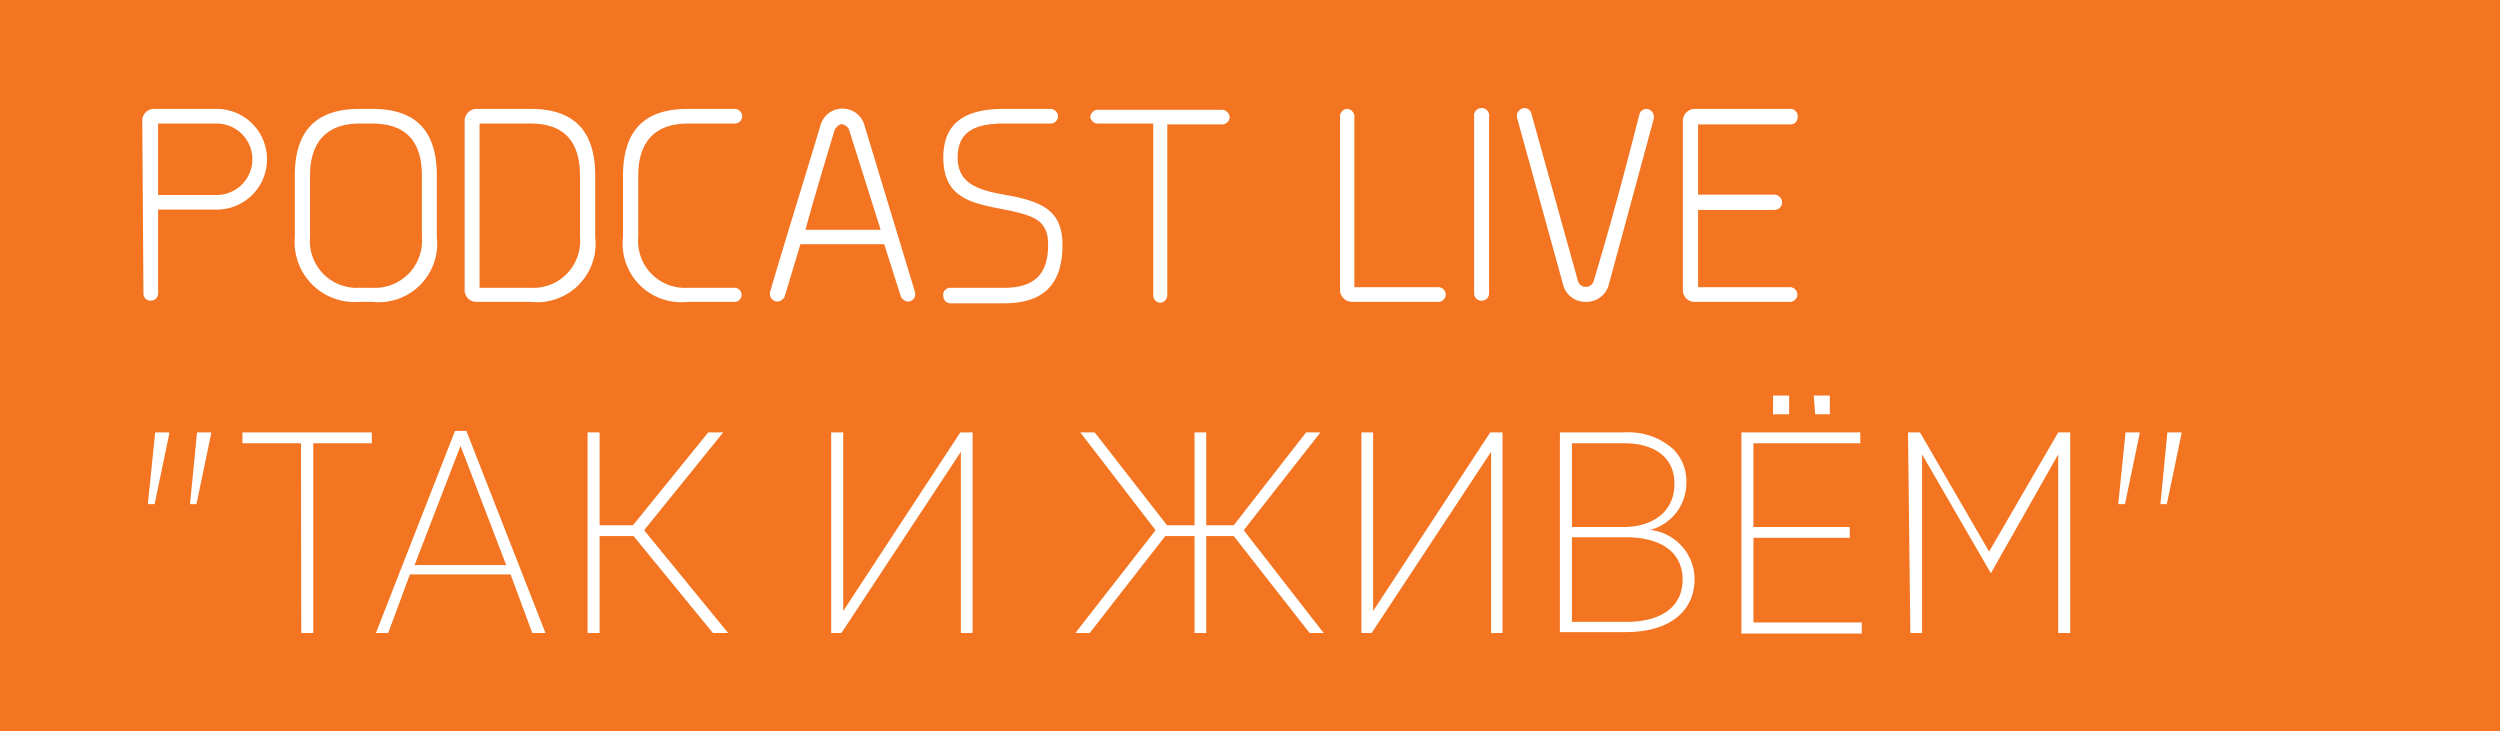 <?xml version="1.0" encoding="UTF-8"?> <svg xmlns="http://www.w3.org/2000/svg" viewBox="0 0 85.39 24.97"> <defs> <style>.cls-1{fill:#f37521;}.cls-2{fill:#fff;}</style> </defs> <title>Ресурс 59</title> <g id="Слой_2" data-name="Слой 2"> <g id="Layer_1" data-name="Layer 1"> <rect id="_Прямоугольник_" data-name="&lt;Прямоугольник&gt;" class="cls-1" width="85.39" height="24.97"></rect> <g id="_Группа_" data-name="&lt;Группа&gt;"> <g id="_Группа_2" data-name="&lt;Группа&gt;"> <path id="_Составной_контур_" data-name="&lt;Составной контур&gt;" class="cls-2" d="M4.86,4.15a.4.4,0,0,1,.41-.43H7.4a1.72,1.72,0,0,1,0,3.44h-2V10a.25.25,0,0,1-.25.27.24.24,0,0,1-.25-.25ZM7.4,6.66a1.22,1.22,0,0,0,0-2.44h-2V6.66Z"></path> <path id="_Составной_контур_2" data-name="&lt;Составной контур&gt;" class="cls-2" d="M12.71,3.72c1.38,0,2.21.63,2.21,2.28V8.09a2,2,0,0,1-2.21,2.22h-.43a2.05,2.05,0,0,1-2.21-2.22V6c0-1.65.84-2.28,2.21-2.28ZM10.59,8.09a1.6,1.6,0,0,0,1.69,1.74h.43a1.61,1.61,0,0,0,1.7-1.74V6c0-1.27-.64-1.78-1.7-1.78h-.43c-1,0-1.69.51-1.69,1.78Z"></path> <path id="_Составной_контур_3" data-name="&lt;Составной контур&gt;" class="cls-2" d="M15.87,4.15a.41.41,0,0,1,.42-.43h1.83c1.37,0,2.21.63,2.21,2.28V8.09a2,2,0,0,1-2.21,2.22H16.29a.4.4,0,0,1-.42-.42ZM19.81,6c0-1.27-.64-1.78-1.69-1.78H16.38V9.83h1.74a1.6,1.6,0,0,0,1.69-1.74Z"></path> <path id="_Составной_контур_4" data-name="&lt;Составной контур&gt;" class="cls-2" d="M21.28,6c0-1.65.84-2.28,2.21-2.28h1.62a.26.26,0,0,1,.24.25.25.25,0,0,1-.24.25H23.49c-1,0-1.69.51-1.69,1.78V8.09a1.6,1.6,0,0,0,1.69,1.74h1.6a.24.24,0,1,1,0,.48H23.49a2,2,0,0,1-2.21-2.22Z"></path> <path id="_Составной_контур_5" data-name="&lt;Составной контур&gt;" class="cls-2" d="M31.26,10v.06a.25.25,0,0,1-.25.24.31.31,0,0,1-.24-.17l-.57-1.79H27.34l-.54,1.79a.29.29,0,0,1-.26.17.26.26,0,0,1-.24-.24.19.19,0,0,1,0-.08c.56-1.91,1.16-3.81,1.73-5.72a.78.78,0,0,1,.74-.55.77.77,0,0,1,.75.55ZM29,4.43a.34.34,0,0,0-.25-.19c-.09,0-.19.11-.24.19-.33,1.1-.7,2.32-1,3.42h2.57Z"></path> <path id="_Составной_контур_6" data-name="&lt;Составной контур&gt;" class="cls-2" d="M32.46,9.83h1.83c1,0,1.51-.42,1.51-1.47,0-.84-.47-1-1.53-1.21s-2.05-.37-2.05-1.77c0-1.22.79-1.66,2.06-1.66h1.59a.27.27,0,0,1,.27.25.26.26,0,0,1-.25.25H34.28c-1,0-1.57.29-1.57,1.16s.65,1.11,1.65,1.28c1.23.22,1.93.53,1.93,1.7,0,1.4-.69,2-2,2H32.46a.25.25,0,0,1-.24-.24A.24.24,0,0,1,32.46,9.83Z"></path> <path id="_Составной_контур_7" data-name="&lt;Составной контур&gt;" class="cls-2" d="M39.39,4.22H37.48A.26.26,0,0,1,37.24,4a.27.27,0,0,1,.24-.25h4.25A.27.27,0,0,1,42,4a.26.26,0,0,1-.25.25H39.87v5.85a.26.26,0,0,1-.24.24.25.25,0,0,1-.24-.24Z"></path> <path id="_Составной_контур_8" data-name="&lt;Составной контур&gt;" class="cls-2" d="M45.77,4A.26.26,0,0,1,46,3.72a.26.26,0,0,1,.26.26V9.81h2.85a.25.25,0,0,1,.27.25.25.25,0,0,1-.26.25H46.2a.41.41,0,0,1-.43-.42Z"></path> <path id="_Составной_контур_9" data-name="&lt;Составной контур&gt;" class="cls-2" d="M50.35,4a.26.26,0,1,1,.51,0v6a.25.25,0,0,1-.25.27.25.25,0,0,1-.26-.25Z"></path> <path id="_Составной_контур_10" data-name="&lt;Составной контур&gt;" class="cls-2" d="M53.4,9.76,51.81,4s0-.05,0-.06a.28.28,0,0,1,.25-.25.25.25,0,0,1,.24.17L53.9,9.61a.28.28,0,0,0,.53,0C55,7.73,55.52,5.77,56,3.89a.26.26,0,0,1,.24-.17.27.27,0,0,1,.25.25s0,0,0,.07L54.94,9.76a.79.79,0,0,1-.77.55A.78.78,0,0,1,53.4,9.76Z"></path> <path id="_Составной_контур_11" data-name="&lt;Составной контур&gt;" class="cls-2" d="M57.48,4.15a.41.41,0,0,1,.42-.43h3.23A.25.25,0,0,1,61.4,4a.24.24,0,0,1-.25.25H58v2.4h2.59a.27.27,0,0,1,.28.26.26.26,0,0,1-.26.26H58V9.81h3.14a.25.25,0,1,1,0,.5H57.9a.4.4,0,0,1-.42-.42Z"></path> <path id="_Составной_контур_12" data-name="&lt;Составной контур&gt;" class="cls-2" d="M5.3,14.77h.48v.05l-.5,2.4H5.05Zm1.43,0h.48v.05l-.5,2.4H6.49Z"></path> <path id="_Составной_контур_13" data-name="&lt;Составной контур&gt;" class="cls-2" d="M10.28,15.14h-2v-.37H12.7v.37h-2v6.48h-.41Z"></path> <path id="_Составной_контур_14" data-name="&lt;Составной контур&gt;" class="cls-2" d="M15.54,14.72h.39l2.7,6.9h-.45l-.74-2H14l-.74,2h-.42Zm1.75,4.58-1.56-4.07L14.16,19.3Z"></path> <path id="_Составной_контур_15" data-name="&lt;Составной контур&gt;" class="cls-2" d="M20.07,14.77h.41v3.17h1.14l2.57-3.17h.51L22,18.11l2.87,3.51h-.52l-2.71-3.31H20.48v3.31h-.41Z"></path> <path id="_Составной_контур_16" data-name="&lt;Составной контур&gt;" class="cls-2" d="M32.82,21.62V15.43l-4.08,6.19h-.35V14.77h.41v6.1l4-6.1h.42v6.85Z"></path> <path id="_Составной_контур_17" data-name="&lt;Составной контур&gt;" class="cls-2" d="M37.39,14.77l2.47,3.17h.94V14.77h.4v3.17h.94l2.47-3.17h.49l-2.62,3.34,2.73,3.51h-.48l-2.59-3.31H41.2v3.31h-.4V18.31h-1l-2.58,3.31h-.49l2.74-3.51L36.9,14.77Z"></path> <path id="_Составной_контур_18" data-name="&lt;Составной контур&gt;" class="cls-2" d="M50.93,21.62V15.43l-4.08,6.19H46.5V14.77h.4v6.1l4-6.1h.42v6.85Z"></path> <path id="_Составной_контур_19" data-name="&lt;Составной контур&gt;" class="cls-2" d="M53.28,14.77h2.2a2.29,2.29,0,0,1,1.67.57,1.54,1.54,0,0,1,.45,1.13v0a1.66,1.66,0,0,1-1.24,1.63,1.7,1.7,0,0,1,1.52,1.67h0c0,1.13-.88,1.82-2.35,1.82H53.28Zm3.91,1.73c0-.83-.62-1.36-1.72-1.36H53.69V18h1.76c1,0,1.74-.52,1.74-1.46Zm.28,3.29c0-.91-.71-1.44-1.95-1.44H53.69v2.89h1.86c1.22,0,1.92-.53,1.92-1.44Z"></path> <path id="_Составной_контур_20" data-name="&lt;Составной контур&gt;" class="cls-2" d="M59.48,14.77h4.06v.37H59.89V18h3.29v.37H59.89v2.89h3.7v.38H59.48Zm1.08-1.26h.55v.64h-.55Zm1.39,0h.55v.64H62Z"></path> <path id="_Составной_контур_21" data-name="&lt;Составной контур&gt;" class="cls-2" d="M65.17,14.77h.41l2.36,4.07,2.36-4.07h.41v6.85H70.3v-6.1L68,19.58h0l-2.35-4.06v6.1h-.4Z"></path> <path id="_Составной_контур_22" data-name="&lt;Составной контур&gt;" class="cls-2" d="M72.6,14.77h.48v.05l-.5,2.4h-.23Zm1.43,0h.48v.05l-.5,2.4h-.22Z"></path> </g> </g> </g> </g> </svg> 